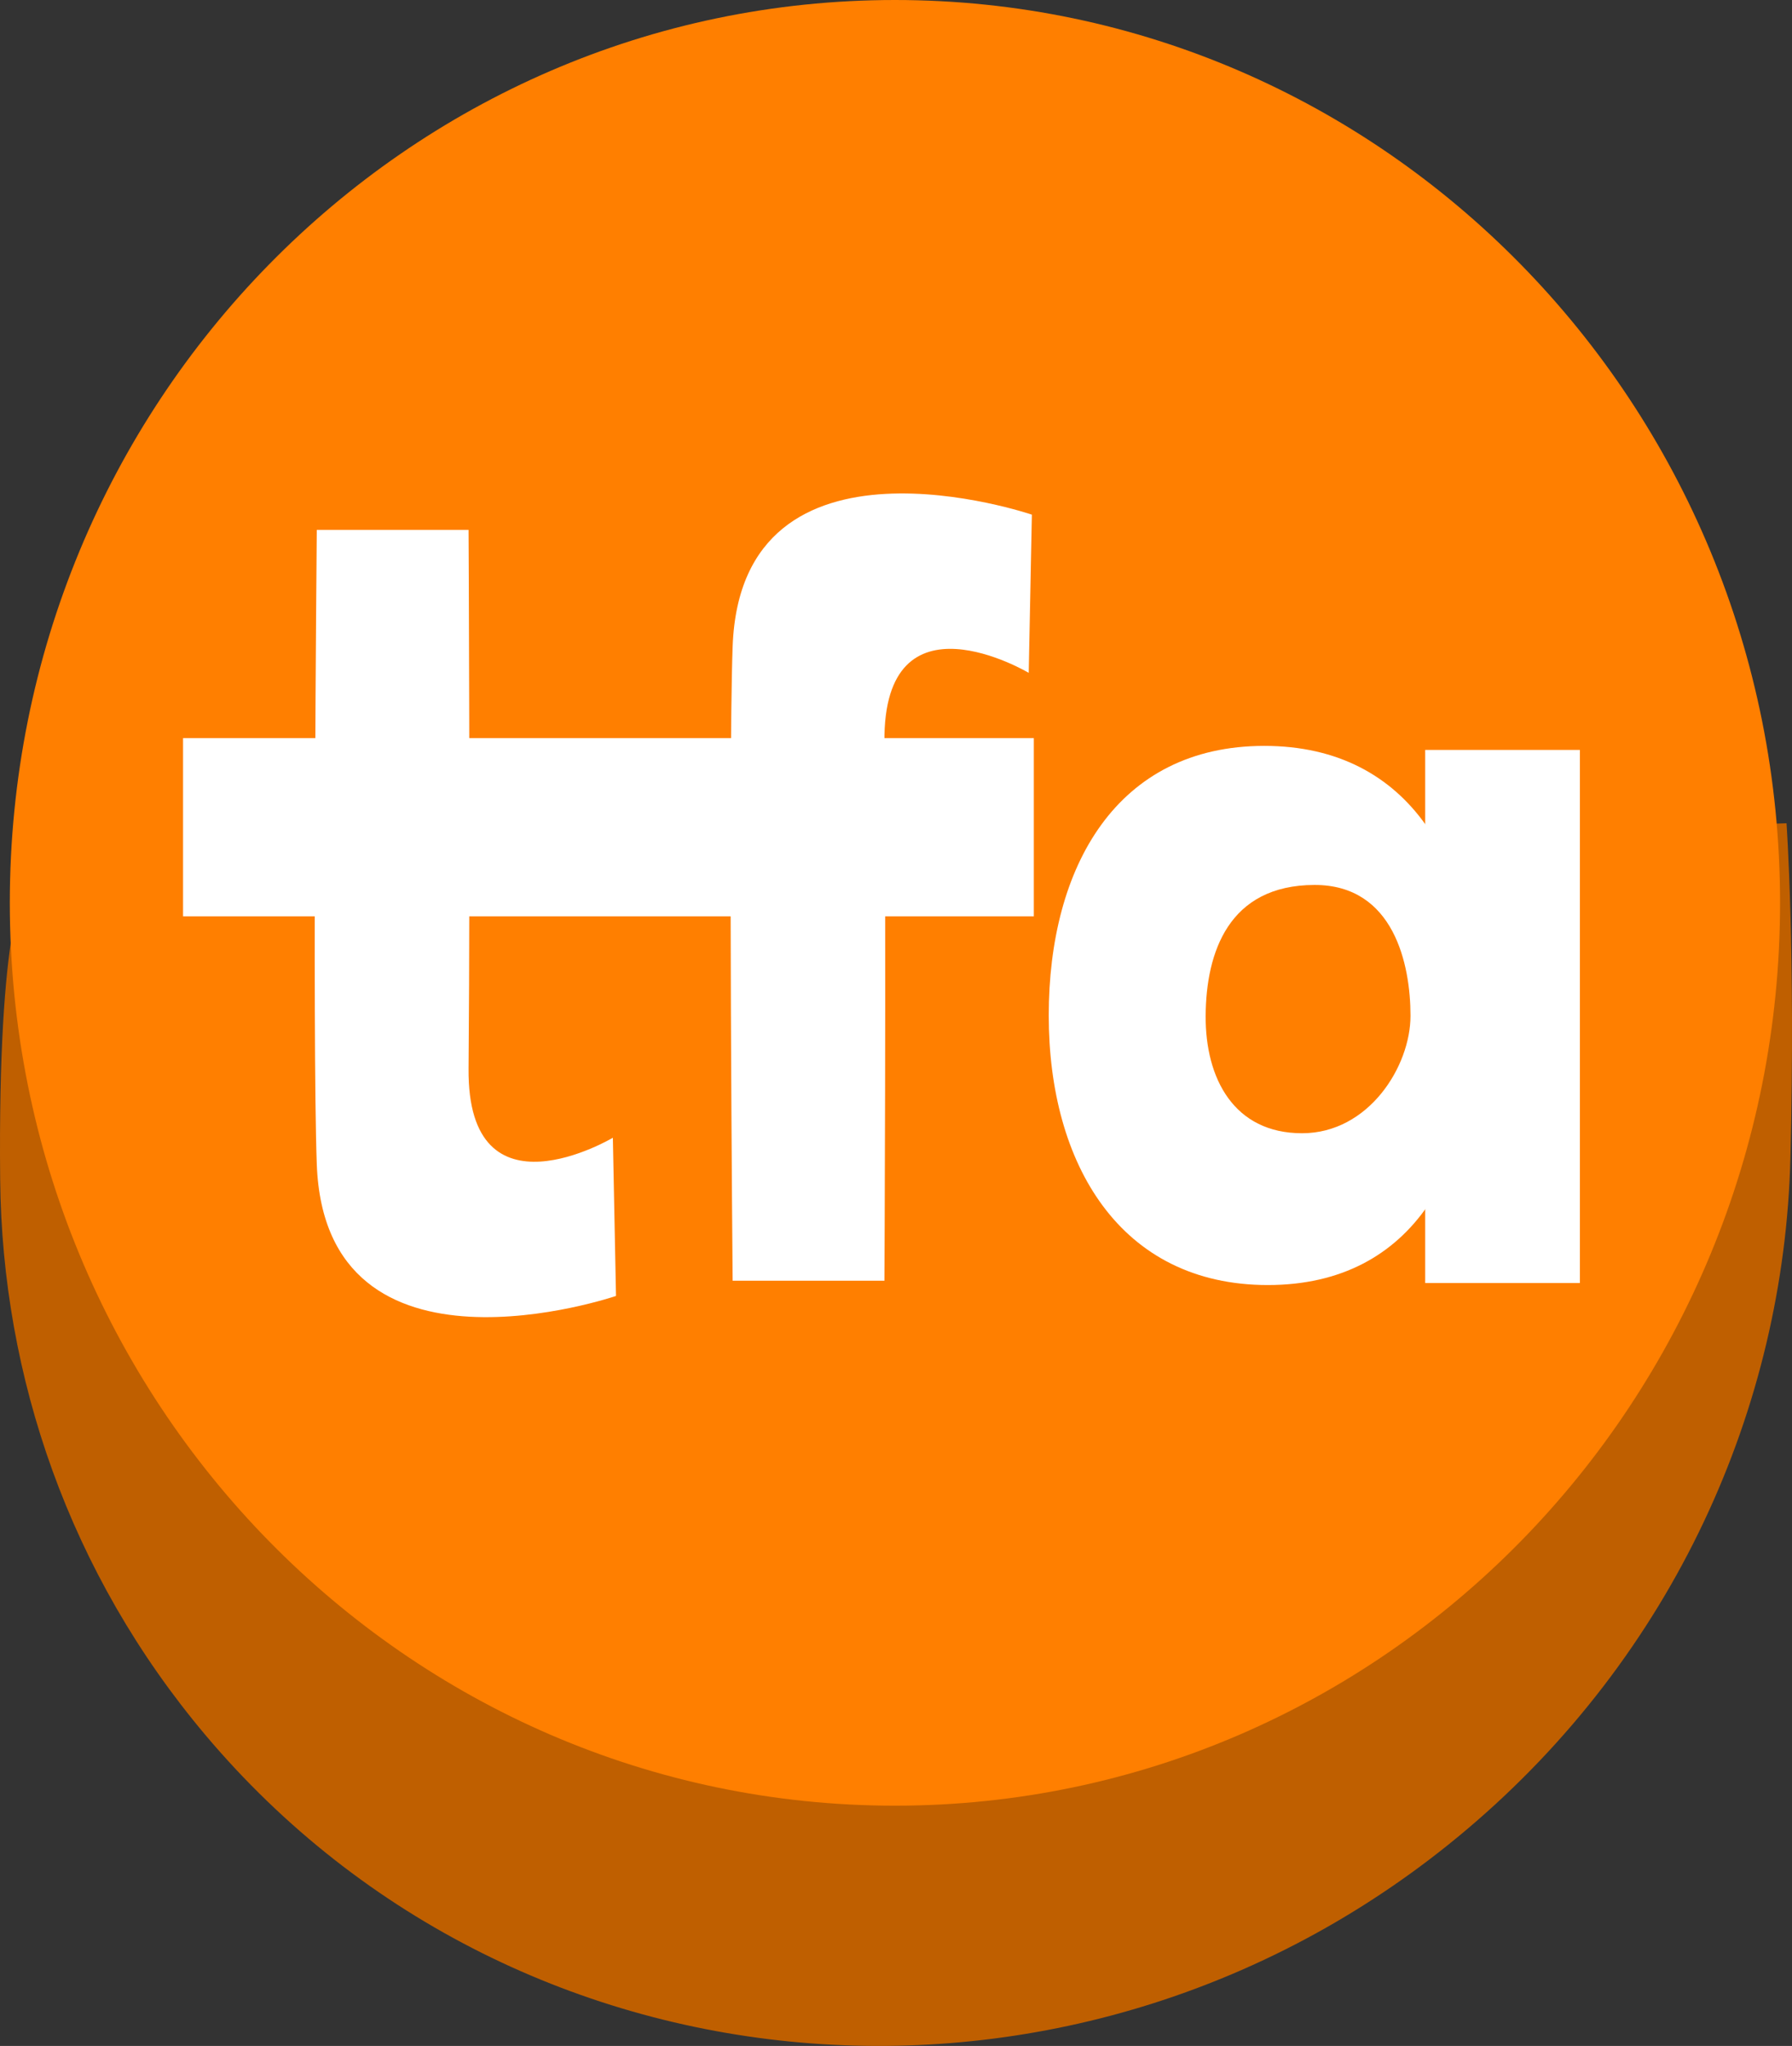 <svg version="1.1" xmlns="http://www.w3.org/2000/svg" xmlns:xlink="http://www.w3.org/1999/xlink" width="194.485" height="221.94" viewBox="0,0,194.485,221.94"><rect x="0" y="0" width="194.485" height="221.94" fill="#333333" stroke="none"/><g transform="translate(-133.587,-73.826)"><g data-paper-data="{&quot;isPaintingLayer&quot;:true}" fill-rule="nonzero" stroke="none" stroke-width="0" stroke-linecap="butt" stroke-linejoin="miter" stroke-miterlimit="10" stroke-dasharray="" stroke-dashoffset="0" style="mix-blend-mode: normal"><path d="M327.477,163.131c0,0 0.981,13.761 0.424,36.288c-0.669,27.064 -12.65,53.918 -35.219,72.945c-41.355,34.863 -102.6,30.243 -136.796,-10.319c-14.761,-17.509 -22.069,-38.854 -22.281,-60.264c-0.28,-28.189 2.789,-31.998 2.789,-31.998z" fill="#bf5f00"/><path d="M230.714,73.826c53.053,0 96.062,43.848 96.062,97.938c0,54.089 -43.008,97.938 -96.062,97.938c-53.053,0 -96.062,-43.848 -96.062,-97.938c0,-54.089 43.008,-97.938 96.062,-97.938z" fill="#ff7f00"/><g fill="#ffffff"><path d="M153.454,173.227v-19.33h92.334v19.33z"/><path d="M200.442,214.408c0,0 -31.57,10.769 -32.475,-14.297c-0.5,-13.839 0,-68.803 0,-68.803h16.472c0,0 0.196,35.639 0,58.448c-0.145,16.883 15.661,7.491 15.661,7.491z"/><path d="M245.234,146.816c0,0 -15.805,-9.391 -15.661,7.491c0.196,22.809 0,58.448 0,58.448h-16.472c0,0 -0.5,-54.964 0,-68.803c0.905,-25.066 32.475,-14.297 32.475,-14.297z" data-paper-data="{&quot;index&quot;:null}"/><path d="M288.263,213.007v-57.831h16.789v57.831z"/><path d="M270.8,154.739c16.001,0 23.038,13.092 23.038,29.243c0,16.15 -6.654,29.243 -22.656,29.243c-16.001,0 -23.776,-13.092 -23.776,-29.243c0,-16.15 7.392,-29.243 23.393,-29.243zM274.899,196.758c7.208,0 11.769,-7.225 11.769,-12.748c0,-5.523 -1.782,-14.201 -10.421,-14.186c-9.314,0.017 -11.769,7.31 -11.811,14.186c-0.042,6.834 3.087,12.748 10.463,12.748z"/></g></g></g></svg>